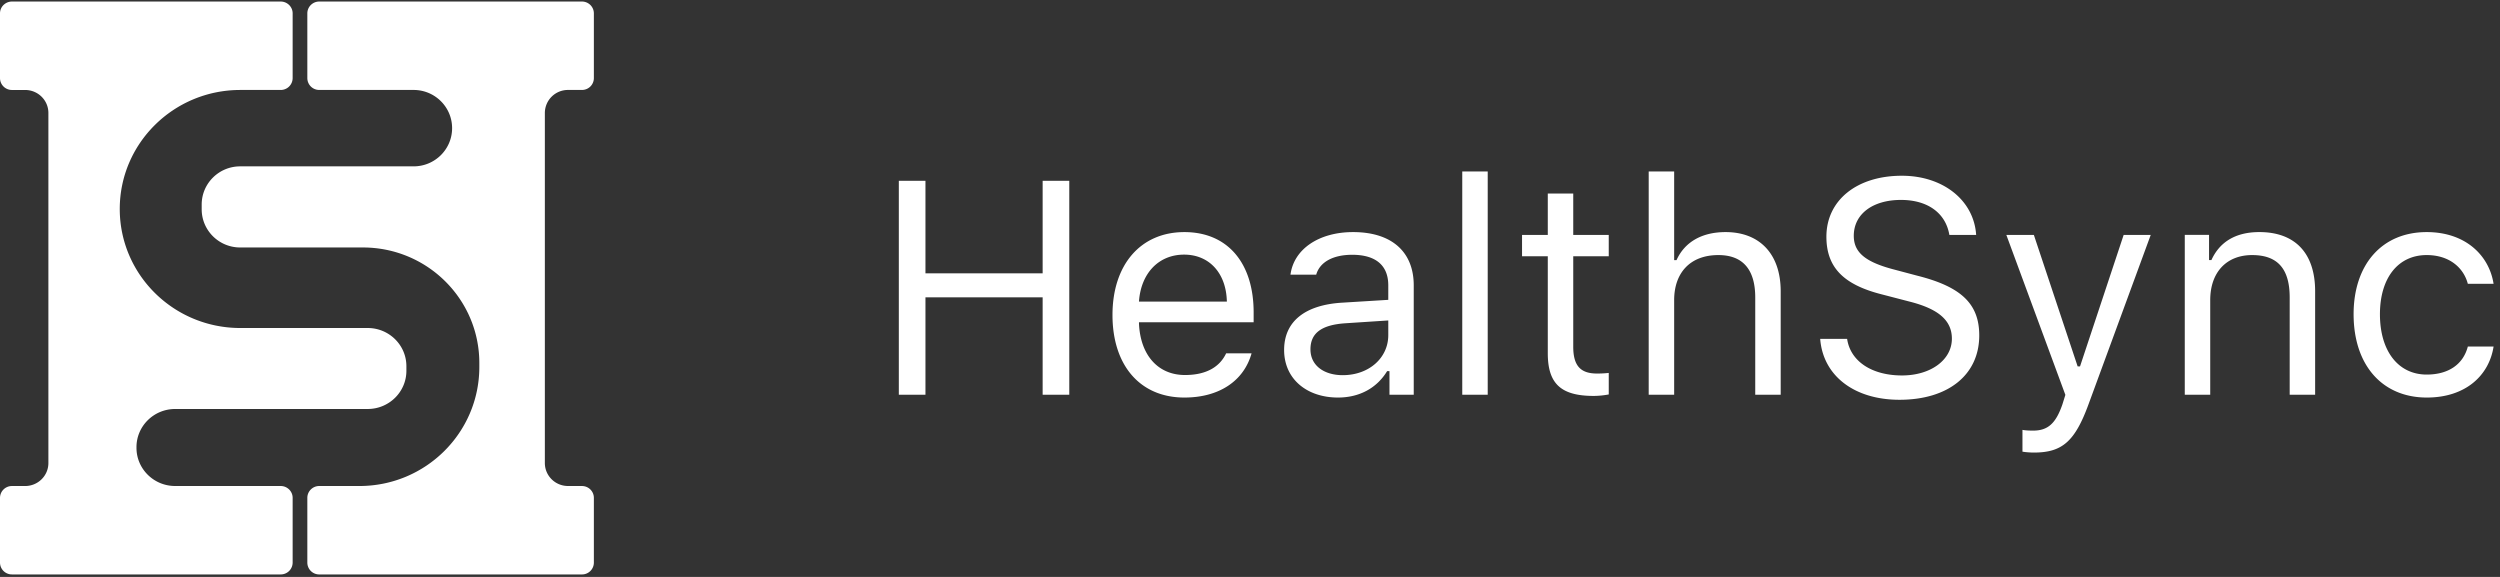 <svg xmlns="http://www.w3.org/2000/svg" width="208" height="48" viewBox="0 0 208 48">
    <rect x="0" y="0" width="208" height="48" fill="#333333" stroke="none"/>
    <g fill="#FFF" fill-rule="evenodd">
        <path fill-rule="nonzero" d="M88.964 32.842h-2.216v-8.104h-9.75v8.104h-2.216v-17.8h2.216v7.697h9.75v-7.697h2.216v17.8zm9.553-11.657c-2.118 0-3.595 1.554-3.755 3.91h7.313c-.05-2.356-1.453-3.91-3.558-3.91zm3.496 8.215h2.117c-.64 2.283-2.683 3.676-5.589 3.676-3.68 0-5.982-2.664-5.982-6.87 0-4.182 2.339-6.896 5.982-6.896 3.583 0 5.762 2.553 5.762 6.686v.814h-9.54v.099c.11 2.627 1.575 4.292 3.828 4.292 1.71 0 2.868-.629 3.422-1.8zm9.7 1.814c2.18 0 3.792-1.431 3.792-3.33v-1.222l-3.57.234c-2.019.136-2.905.84-2.905 2.171 0 1.357 1.145 2.147 2.684 2.147zm-.393 1.862c-2.573 0-4.481-1.53-4.481-3.96 0-2.38 1.748-3.75 4.838-3.934l3.828-.235v-1.209c0-1.64-1.021-2.54-3.003-2.54-1.588 0-2.696.604-2.992 1.652h-2.142c.283-2.134 2.376-3.54 5.208-3.54 3.237 0 5.047 1.665 5.047 4.428v9.104h-2.019v-1.961h-.197c-.862 1.418-2.314 2.195-4.087 2.195zm10.34-.234V14.265h2.118v18.577h-2.117zm7.116-16.74h2.118v3.442h2.954v1.777h-2.954v7.524c0 1.567.59 2.233 1.97 2.233.381 0 .59-.012.984-.05v1.79a7.08 7.08 0 0 1-1.243.123c-2.733 0-3.829-1.012-3.829-3.553v-8.067h-2.142v-1.777h2.142v-3.441zm8.396 16.74V14.265h2.118v7.376h.197c.664-1.467 2.055-2.331 4.087-2.331 2.806 0 4.58 1.801 4.58 4.922v8.61h-2.118V24.75c0-2.356-1.059-3.528-3.066-3.528-2.375 0-3.68 1.505-3.68 3.75v7.87h-2.118zm14.268-4.65h2.24c.272 1.862 2.044 3.046 4.568 3.046 2.388 0 4.149-1.295 4.149-3.059 0-1.517-1.108-2.48-3.558-3.096l-2.278-.592c-3.213-.814-4.604-2.27-4.604-4.799 0-3.022 2.524-5.07 6.279-5.07 3.434 0 5.995 2.048 6.18 4.922h-2.229c-.307-1.825-1.81-2.91-4.025-2.91-2.364 0-3.927 1.183-3.927 2.984 0 1.394.972 2.196 3.422 2.825l1.859.494c3.68.925 5.158 2.356 5.158 4.97 0 3.27-2.573 5.355-6.635 5.355-3.767 0-6.365-1.999-6.599-5.07zm17.777 9.461c-.283 0-.653-.025-.948-.074v-1.813c.258.049.59.061.886.061 1.219 0 1.884-.58 2.438-2.183l.246-.79-4.912-13.31h2.29l3.644 10.942h.197l3.631-10.942h2.253l-5.183 14.112c-1.132 3.084-2.191 3.997-4.542 3.997zm12.556-4.81V19.543h2.02v2.097h.196c.665-1.467 1.958-2.331 3.989-2.331 2.98 0 4.641 1.764 4.641 4.922v8.61h-2.117V24.75c0-2.393-1.01-3.528-3.127-3.528-2.118 0-3.484 1.419-3.484 3.75v7.87h-2.118zm25.693-9.228h-2.142c-.345-1.32-1.515-2.393-3.423-2.393-2.388 0-3.89 1.912-3.89 4.922 0 3.071 1.527 5.02 3.89 5.02 1.785 0 3.029-.826 3.423-2.33h2.142c-.382 2.441-2.364 4.242-5.552 4.242-3.718 0-6.094-2.701-6.094-6.932 0-4.145 2.364-6.834 6.081-6.834 3.226 0 5.195 1.937 5.565 4.305z"/>
        <path d="M47.258 40.437h1.16c.548 0 .992.44.992.984v5.389a.988.988 0 0 1-.992.984H26.562a.988.988 0 0 1-.992-.984V41.42c0-.543.444-.984.992-.984h3.339c5.511 0 9.979-4.434 9.979-9.903v-.331c0-5.309-4.337-9.612-9.687-9.612h-10.21c-1.77 0-3.203-1.423-3.203-3.179v-.392c0-1.755 1.434-3.178 3.203-3.178h14.429c1.769 0 3.203-1.423 3.203-3.178 0-1.756-1.434-3.179-3.203-3.179h-7.85a.988.988 0 0 1-.992-.984V1.113c0-.544.444-.985.992-.985h21.856c.548 0 .992.441.992.985V6.5a.988.988 0 0 1-.992.984h-1.16a1.919 1.919 0 0 0-1.926 1.912v29.129c0 1.055.862 1.91 1.926 1.91"/>
        <path d="M2.09 7.486H.996A.991.991 0 0 1 0 6.5V1.113C0 .569.447.128.997.128h22.354c.55 0 .997.441.997.985V6.5a.991.991 0 0 1-.997.985h-3.356c-5.54 0-10.031 4.433-10.031 9.902 0 5.47 4.491 9.903 10.031 9.903h10.597c1.778 0 3.22 1.423 3.22 3.178v.382c0 1.755-1.442 3.178-3.22 3.178H14.575c-1.778 0-3.22 1.423-3.22 3.178v.052c0 1.755 1.442 3.178 3.22 3.178h8.776c.55 0 .997.44.997.984v5.388a.99.99 0 0 1-.997.985H.997A.99.99 0 0 1 0 46.809v-5.388a.99.99 0 0 1 .997-.984H2.09c1.07 0 1.936-.856 1.936-1.912V9.397c0-1.056-.866-1.911-1.936-1.911"/>
    </g>
</svg>
